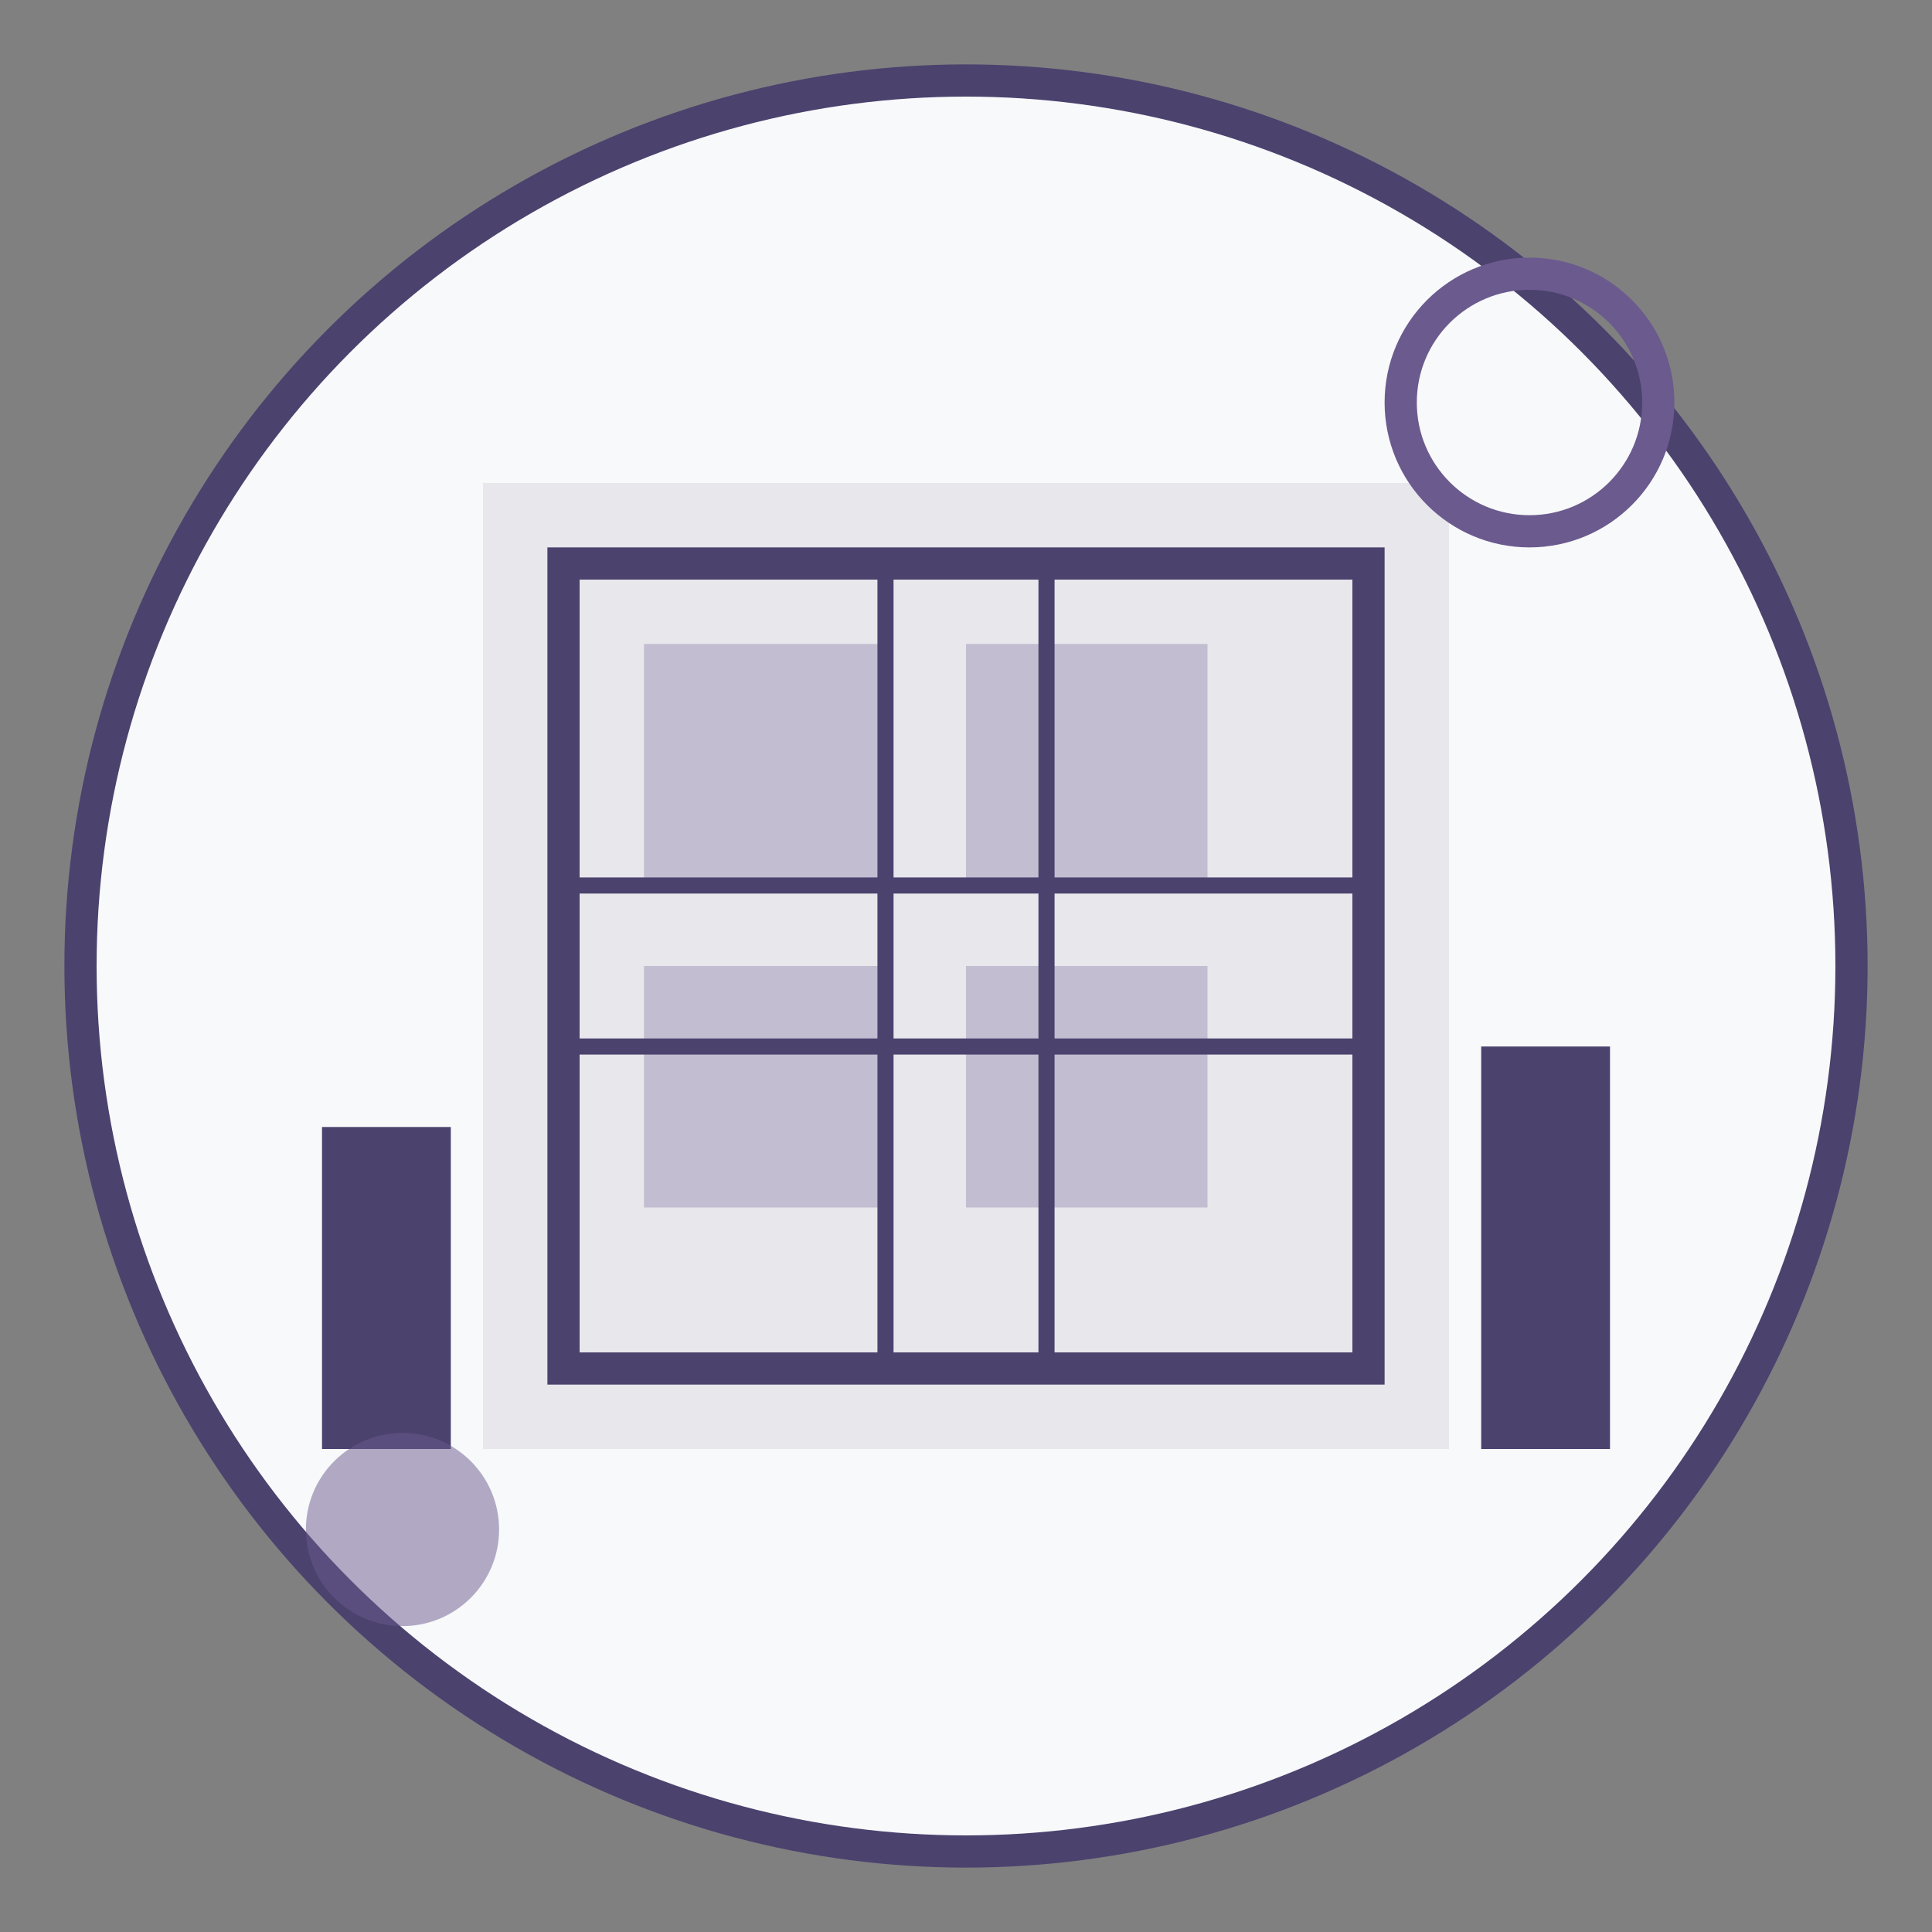 <svg width="120" height="120" viewBox="0 0 120 120" fill="none" xmlns="http://www.w3.org/2000/svg">
  <rect x="0" y="0" width="120" height="120" fill="#808080" stroke="none"/>
  <circle cx="60" cy="60" r="55" fill="#f8f9fa" stroke="#4b426e" stroke-width="2"/>
  
  <!-- Modern building with glass facade -->
  <rect x="30" y="30" width="60" height="60" fill="#4b426e" opacity="0.1"/>
  <rect x="35" y="35" width="50" height="50" fill="none" stroke="#4b426e" stroke-width="2"/>
  
  <!-- Glass panels -->
  <rect x="40" y="40" width="15" height="15" fill="#6b5a8e" opacity="0.3"/>
  <rect x="60" y="40" width="15" height="15" fill="#6b5a8e" opacity="0.3"/>
  <rect x="40" y="60" width="15" height="15" fill="#6b5a8e" opacity="0.3"/>
  <rect x="60" y="60" width="15" height="15" fill="#6b5a8e" opacity="0.3"/>
  
  <!-- Grid lines -->
  <line x1="55" y1="35" x2="55" y2="85" stroke="#4b426e" stroke-width="1"/>
  <line x1="65" y1="35" x2="65" y2="85" stroke="#4b426e" stroke-width="1"/>
  <line x1="35" y1="55" x2="85" y2="55" stroke="#4b426e" stroke-width="1"/>
  <line x1="35" y1="65" x2="85" y2="65" stroke="#4b426e" stroke-width="1"/>
  
  <!-- Modern elements -->
  <rect x="20" y="70" width="8" height="20" fill="#4b426e"/>
  <rect x="92" y="65" width="8" height="25" fill="#4b426e"/>
  
  <!-- Geometric accent -->
  <circle cx="95" cy="25" r="8" fill="none" stroke="#6b5a8e" stroke-width="2"/>
  <circle cx="25" cy="95" r="6" fill="#6b5a8e" opacity="0.5"/>
</svg>
